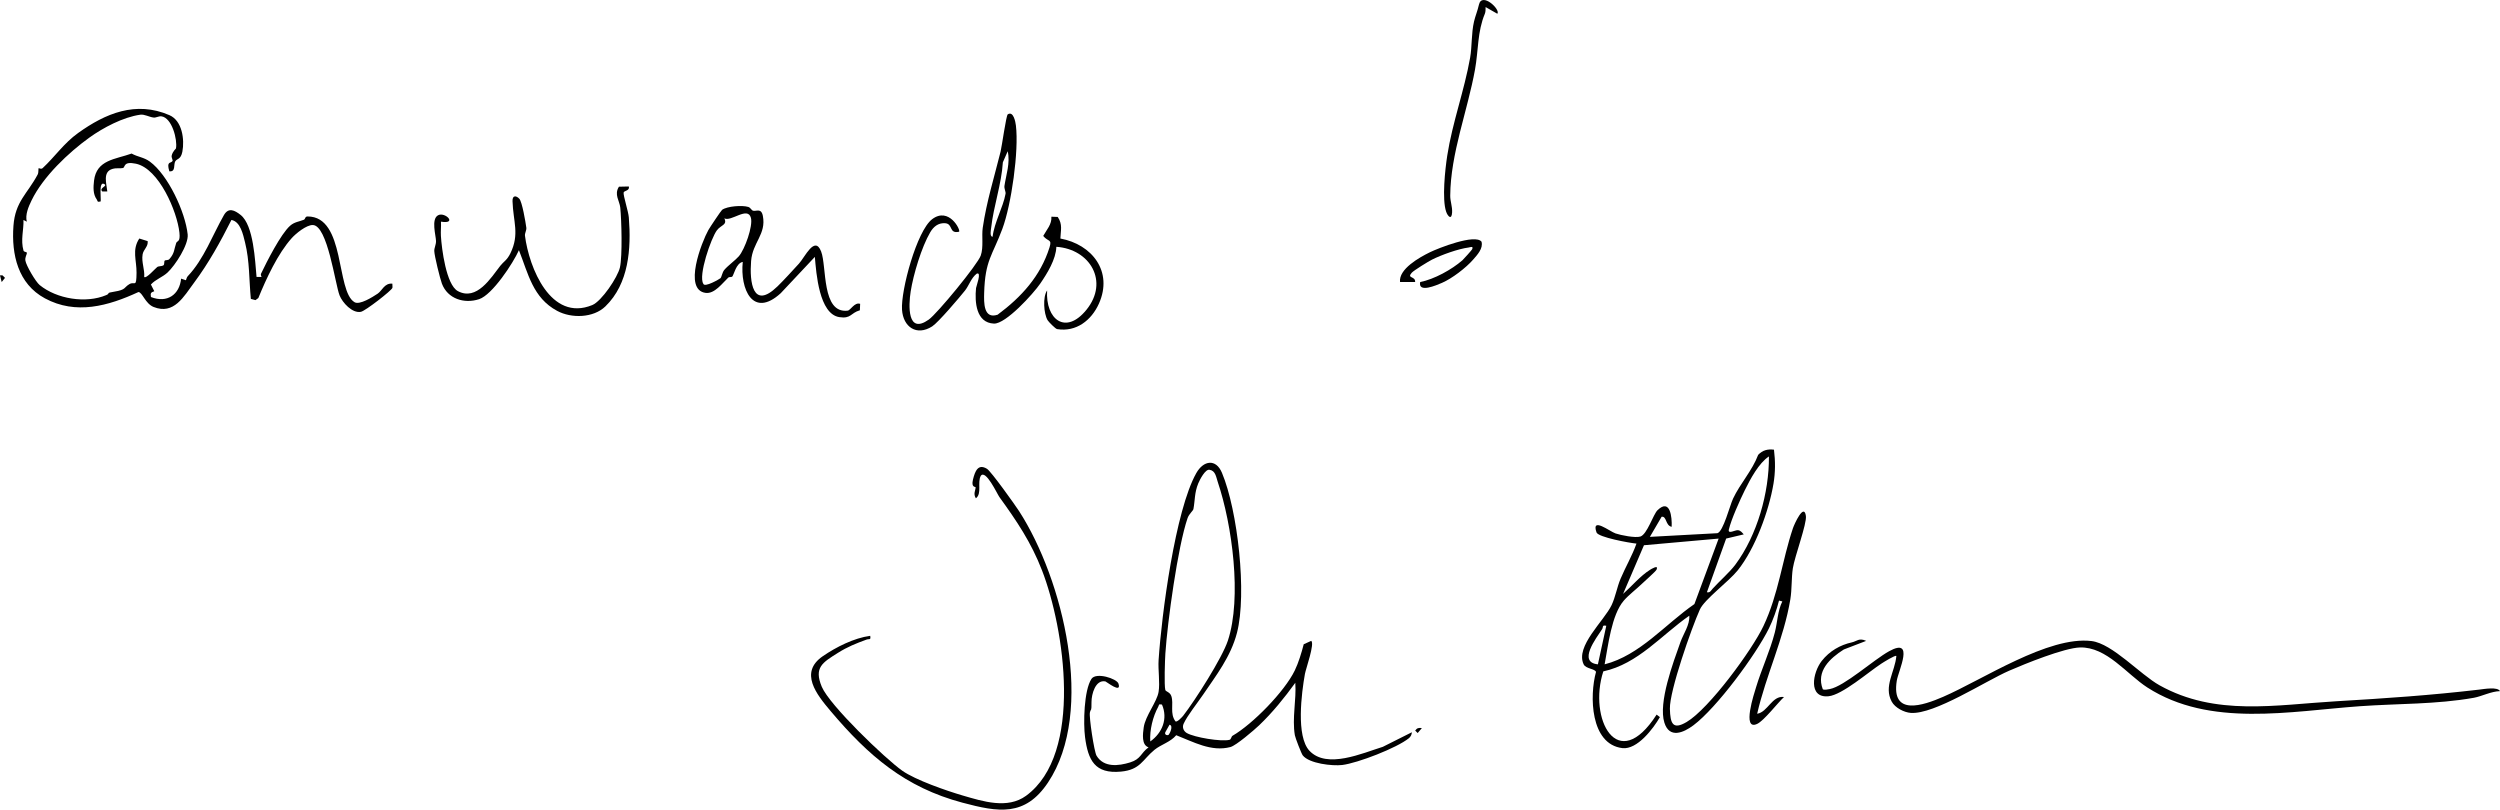 <svg id="Livello_2" version="1.1" viewBox="0 0 2982 965.73" xmlns="http://www.w3.org/2000/svg">
 <g id="Livello_1-2" transform="translate(0 .005)">
  <path id="path2" d="m1786 16.4-13.97-7.99c-0.05 2.65 0.11 5.59-0.93 8.08-8.88 21.15-7.58 43.38-11.68 66.32-8.76 48.94-29.23 100.22-29.58 150.6-0.05 6.84 2.62 12.75 2.23 19.97-0.52 9.63-5.24 4.62-7.12-0.91-5.05-14.83-1.26-50.2 1.32-66.83 6.09-39.22 20.37-77.63 27.28-116.71 2.42-13.68 1.32-28.81 4.68-43.32 1.47-6.33 4.09-12.32 5.87-20.13 3.52-15.47 26.25 6.21 21.91 10.91z"/>
  <path id="path4" d="m1757.2 309.64c-8.63 9.87-25.22 22.59-37.22 27.76-6.72 2.9-28.77 12.48-26-0.98 16.69-3.3 37.62-14.81 50.44-26.01 1.35-1.18 11.2-12.24 11.55-13.04 1.9-4.38-2.31-2.39-4.15-2.16-12.2 1.53-32.48 8.83-43.61 14.41-4.27 2.14-21.85 12.94-24.3 15.7-6.3 7.12 4.61 3.69 4.06 11.06h-18c-1.81-15.44 23.06-29.33 35.54-35.45 9.91-4.86 54.05-22.35 61.65-12.64 2.21 8.04-5.09 15.76-9.97 21.34z"/>
  <polygon id="polygon6" points="2.96 328.43 5.98 331.44 2.01 336.4 0 328.42"/>
  <path id="path8" d="m1696 868.43-5 5.94-2.96-2.96c2.12-3.09 4.29-3.47 7.96-2.98z"/>
  <path id="path10" d="m2116 536.39c1.68 13.63 1.72 26.81-0.57 40.45-5.43 32.49-21.74 77.27-42.61 103.39-10.82 13.54-39.72 34.62-45.22 46.78-9.83 21.77-36.29 97.1-35.75 118.4 0.44 17.54 3.36 25.6 19.95 15.8 26.75-15.79 78.01-85.71 91.6-114.4 18.15-38.31 22.3-78.48 35.22-116.78 1.61-4.76 13.23-30.69 15.45-14.59 1.28 9.26-13.43 48.37-15.58 62.46-1.76 11.54-0.99 24.97-2.98 37.02-7.72 46.82-29.06 90.49-39.56 136.44 12.71-1.97 17.71-21.98 32.02-19.98-7.64 7.09-23.77 28.2-32.02 32.08-18.66 8.78-3.37-36.91-1.39-43.49 6.59-21.91 16.59-43.03 22.44-65.56 3.16-12.16 3.31-25.64 8.95-37.05l-3.95-0.98c-2.6 10.58-7.19 23.34-11.97 33.05-15.49 31.46-62.38 95-90.22 115.78-11.89 8.88-28.47 15.95-34.51-3.14-7.57-23.92 10.57-71.98 19.15-96.22 3.5-9.9 11.26-20.44 10.55-31.45-33.45 23.29-61.09 57.43-102.57 66.43-18.21 56.17 16.85 124.32 63.59 51.55l3.91 2.99c-7.83 13.66-27.07 39.09-44.76 36.97-38.38-4.6-39.32-62.49-31.46-90.81-0.97-3.88-12.15-3.7-14.74-9.14-10.23-21.5 24.4-51.72 33.37-70.64 4.55-9.61 6.47-21.48 10.64-31.36 5.95-14.09 14.05-27.9 19-41.99-7.92-0.71-45.65-7.49-47.67-13.35-6.56-19.01 15.74-1.11 22.75 1.25 6.43 2.17 23.53 5.57 29.54 3.7 8.11-2.52 15.34-26.45 20.53-31.46 15.09-14.55 17.4 8.5 16.82 19.84-7.55-1.46-5.74-12.93-11.96-12l-14.01 23.99 80.6-4.38c6.98-2.09 14.78-33.09 18.66-41.34 8.38-17.83 22.86-33.32 29.9-52.1 5.22-5.54 11.35-7.12 18.84-6.18zm-80 170.01c3.83 0.83 4.79-1.95 6.8-4.18 8.31-9.2 20.28-19.52 27.19-28.81 25.98-34.96 40.34-85.78 39.98-129-12.13 8.02-22.1 26.85-28.73 40.25-5.82 11.77-16.2 34.75-19.07 46.96-1.41 6 7.44 0.46 10.77 0.77s5 2.87 7.01 5.02l-20.98 4.98zm13.98-63.98-89.06 7.92-24.91 58.07c10.33-9.13 20.47-21.45 32.2-28.78 1.56-0.98 10.45-6.46 7.77-0.24-0.94 2.18-14.22 13.76-17.56 17.01-6.27 6.09-15.7 13.25-21.5 19.95-14.78 17.08-18.76 54.02-22.92 76.06 42.13-10.81 72.19-47.8 107.09-71.89l28.89-78.09zm-134 104c-5.43-1.2-3.41 1.64-4.94 3.96-7.41 11.26-29.25 39.62-5.06 42.03l10-46z"/>
  <path id="path12" d="m2226 764.43-26.71 10.27c-16.51 10.48-33.38 25.9-25.04 47.47 1.74 1.1 5.97 0.19 8.23-0.24 17.43-3.27 52.13-34.81 70.88-45.16 30.94-17.09 11.01 23.39 9.13 35.12-6.85 42.77 31.24 29.71 55.28 19.29 47.17-20.44 125.43-72.85 177.01-66.54 24.98 3.05 57.87 39.83 81.18 52.82 66.89 37.28 138.7 23.21 211.06 18.98 57.79-3.38 112.96-7.15 170.13-13.87 5.91-0.69 22.14-3.6 24.84 1.83-10.48 0.21-21.86 6.25-31.11 7.9-44.55 7.95-90.88 6.86-135.75 10.06-83.36 5.95-179.16 25.66-253.74-22.33-24.6-15.83-48.56-48.67-80.4-47.74-18.86 0.55-65.43 19.45-84.4 27.71-28.8 12.54-89.02 52.29-117.35 50.35-8.03-0.55-18.81-6.12-22.76-13.41-9.9-18.28 3.88-35.65 5.52-54.51-1.35-1.34-15.4 7.52-17.86 9.12-15.27 9.9-46.69 37.35-63.11 38.95-24.51 2.38-18.88-28.33-8.06-42.12 9.27-11.81 22.08-19.11 35.86-22.14 6.09-1.34 8.6-5.7 17.18-1.8z"/>
  <path id="path14" d="m1434.7 829.05c-6.46 9.55-18.62 24.7-22.91 34.29-1.88 4.21-0.05 8.76 3.81 11.01 8.93 5.21 41.31 10.62 51.01 8.09 1.96-0.51 2.02-3.94 3.54-4.82 23.98-13.84 61.98-52.6 74.24-77.85 4.4-9.06 8.17-21.44 10.69-31.31l8.93-4.05c4.42 3.15-6.36 33.06-7.5 39.48-4.02 22.42-10.79 74.4 5.42 91.63 20.79 22.09 63.35 2.75 87.5-4.71l34.62-17.38c-0.03 2.65-1.45 5.41-3.48 7.06-14.3 11.66-61.19 29.73-79.48 31.98-11.72 1.44-39.51-1.63-47.18-11.47-1.63-2.09-8.88-20.89-9.41-24.06-3.43-20.38 1.97-42.13 0.54-62.52-12.8 17.69-27.27 35.63-43.21 50.79-5.82 5.54-27.32 24.04-34.16 25.85-22.86 6.03-44.21-6.17-64.67-14.1-6.87 8.22-18.1 11.02-25.96 17.45-14.35 11.74-16.7 23.79-40.02 25.96-31.07 2.89-39.19-13.55-42.78-41.17-2.13-16.41-1.36-55.72 7.66-69.44 5.43-8.25 30.18-0.42 32.19 5.64 4.16 12.54-14.38-2.37-15.51-2.6-12.01-2.48-16.64 15.36-16.63 24.51 0.01 12.47-0.46 6.83-1.88 12.44-1.28 5.02 5.02 46.9 7.93 51.7 8.64 14.29 26.19 12.23 40.03 7.94 13.06-4.06 12.39-10.94 21.99-17.99-8.55-2.69-6.92-15.84-5.79-23.83 1.94-13.68 15.78-30.39 17.73-42.27 1.81-11.07-0.76-26.19 0.02-37.98 3.57-54.14 19.83-178.43 44.97-223.03 8.52-15.11 23.38-17.54 30.59-0.37 18.85 44.85 29.99 144.4 17.93 190.88-7.44 28.67-24.95 50.91-40.73 74.23zm-23.4 24.68c14.18-18.27 46.49-68.82 53.35-89.7 16.81-51.22 5.07-138.15-12.1-189.13-1.94-5.75-2.64-13.38-9.67-14.52-5.11-1.36-11.85 11.96-13.63 16.26-4.55 11.01-3.84 20.7-5.74 30.53-0.41 2.14-5.23 5.81-6.95 10.78-11.72 33.92-24.01 124.07-26.51 161.5-0.52 7.78-1.55 38-0.05 43.55 0.53 1.96 5.54 2.43 7.17 7.28 3.11 9.29-2.1 20.78 4.9 30.12 1.92 1.57 8.32-5.49 9.23-6.66zm-25.29-13.33c-4.55-0.82-3.18 0.26-4.44 2.56-6.49 11.81-10.39 27.87-9.52 41.45 14.41-10.24 21.2-27.23 13.96-44zm7.98 35.99c0.93-0.81 6.16-10.67 1.03-11.97l-5.04 8.98c-1.3 3.34 2.71 4.13 4.01 3z"/>
  <path id="path16" d="m1177.3 559.22c4.85 2.97 33.43 42.96 38.33 50.56 52.23 80.92 91.3 238.49 34.4 323.65-27.46 41.1-59.38 35.35-102.04 23.99-68.5-18.24-112.21-56.02-157.01-108.99-16.98-20.07-37.94-46.18-9.61-65.67 15.88-10.92 37.4-21.79 56.63-24.35 0.98 5.58-1.21 3.35-4.38 4.5-12.52 4.55-22.85 8.7-34.22 15.88-18.17 11.47-28.82 17.34-19.17 40.39 9.19 21.97 75.45 85.56 95.91 100.05 15.71 11.12 52.79 23.99 72.35 29.7 24.12 7.03 53.35 16.36 75.36 0.3 68.73-50.14 45.7-200.01 19.11-268.78-12.98-33.57-30.3-59.14-50.87-87.57-2.61-3.61-16.3-33.43-22.2-25.31-4.37 8.07 1.7 21.05-5.85 26.81-3.38-5.43-0.48-9.17-0.29-13.1 0.05-1-5.63 0.76-3.17-9.3s6.11-19.26 16.72-12.77z"/>
  <path id="path18" d="m202 204.4c-3.69-12.52 1.55-9.13 3.77-12.32 0.73-1.04-1.48-4.12-1-6.35 1.12-5.27 5.04-8.18 5.14-8.7 1.95-10.39-4.76-36.55-17.32-38.28-3.22-0.44-6.44 1.83-9.4 1.47-5.16-0.62-10.89-4.09-15.74-3.42-20.7 2.88-44.62 15.67-60.77 27.27-24.86 17.86-55.17 46.45-69.03 74.97-3.63 7.47-7.82 17.12-5.67 25.36l-3.97-2.03c0.38 12.02-3.6 23.91 0.05 36.62 0.5 1.73 3.95 1.36 3.98 2.55 0.06 2.35-2.41 4.94-1.74 9.35 0.88 5.79 12.16 25.17 17.05 29.15 20.37 16.61 55.08 22.22 79.33 11.98 5.76-2.43-1.58-2.35 9.71-4.14 14.35-2.29 11.24-5.1 18.08-9.03 6.38-3.66 8.21 5.13 8.4-13.47 0.15-15.01-5.71-27.14 3.29-40.87l9.99 3.11c0.8 6.65-5.04 9.79-6.05 15.86-1.54 9.3 2.66 17.72 1.91 26.89 2.1 2.67 13.56-10.49 15.55-11.87 1.78-1.23 5.58-0.77 7.25-1.92 1.8-1.25 0.57-4.54 1.68-5.7 0.92-0.96 3.98-0.05 5.59-1.86 6.33-7.11 5.46-11.7 8.08-19.1 1.1-3.1 5.13-0.62 3.84-12.55-2.72-25.16-24.38-76.26-51.89-82.1-15.51-3.29-12.47 4.46-15.51 5.15-3.61 0.82-7.38-0.41-12.56 1.1-11.92 3.47-6.87 17.82-6.05 26.84h-5.99c-4.52-4.45 7.62-6.31 1.99-9.01-6.68-3.2-2.94 19.68-4.01 21.01-4.51 1.06-3.25-0.64-4.59-2.49-4.59-6.3-4.11-14.8-3.23-22.34 2.92-25.01 25.45-25.38 44.83-32.37 7.4 4.15 14.46 4.3 21.67 9.54 21.76 15.81 42.4 60.3 45.2 86.87 1.29 12.23-14.92 37.09-24.09 45.58-5.94 5.51-14.24 8.11-19.77 14.24l4.04 8c-4.08 1.47-4.76 2.08-4 6.91 19.54 7.73 34.13-3.08 35.98-21.93l5.76 1.93c0.59-1.6 1.03-3.63 2.2-4.86 19.25-20.21 29.73-49.47 43.14-72.88 5.46-9.54 12.84-5.74 19.88-0.18 15.65 12.37 17.2 54.89 19.02 74l5.99-0.03c-0.63-1.14-1.21-2.73-0.63-3.93 6.91-14.46 23.45-47.12 34.6-57.09 5.14-4.6 10.83-4.92 16.43-7.18 2.02-0.81 1.16-3.93 4.47-3.94 45.55-0.05 33.55 89.28 56.07 102.3 6.09 3.52 21.24-6.04 27.55-10.23 5.19-3.45 8.14-12.93 17.51-11.9-0.17 1.61 0.38 3.62 0.05 4.99-0.74 3.04-32.17 27.5-37.56 28.58-10.3 2.05-22.06-10.96-25.46-19.59-5.34-13.56-14.3-83.63-31.96-83.94-7.6-0.13-19.98 9.94-25.04 15.55-16.71 18.54-30.51 48.53-39.91 71.56l-3.4 2.48-5.52-1.46c-2.2-22.69-1.38-45.13-6.94-67.43-2.33-9.35-5.45-24.81-16.23-26.74-13.03 25.89-27.07 51.35-44.4 74.63-12.51 16.81-24.17 38.84-48.43 29.17-9.95-3.97-13.49-17.73-18.11-17.81-35.9 16.61-74.5 27.51-111.57 7.49-32.07-17.32-39.99-52.19-37.5-86.45 2.12-29.11 16.55-38.05 28.87-61.17 1.37-2.57 0.6-6.71 1.24-7.74 0.13-0.2 2.75 1.86 4.77-0.01 14.61-13.59 25.3-29.68 42.27-41.84 32.58-23.36 68.75-38.63 108.88-21.29 15.32 6.62 18.21 29.12 15.47 43.55-1.83 9.63-6.5 8.13-8.47 11.53-2.34 4.04 0.86 12.62-7.03 11.95z"/>
  <path id="path20" d="m1254.1 258.48 7.57 0.29c6.06 9 3.49 16.03 3.15 25.75 37.75 6.95 63.14 39.33 45.96 77.67-8.85 19.75-26.97 34.1-49.85 30.38-2-0.33-10.25-8.74-11.39-10.7-4.55-7.76-5.94-27.75-0.52-35.45-2.19 34.51 22.09 53.83 46.98 22.98 27.15-33.64 4.21-72.26-35.99-75.01-0.43 14.81-10.82 31.65-19.18 43.84s-41.13 48.35-55.28 47.75c-21.3-0.9-23-25.71-21.33-42.37 0.22-2.17 7.1-19.86 0.81-17.19-6.58 5.01-9.31 14.25-13.93 20.08-6.63 8.34-31.98 38.22-39.19 42.81-18.64 11.9-34.6 0.66-35.98-19.83-1.55-22.98 17.6-94.28 36.04-108.11 20.01-15 34.19 13.12 32.03 15.02-12.57 2.83-6.73-9.66-16.97-10.18-8.04-0.41-13.57 4.25-17.42 10.79-10.34 17.6-20.19 50.44-23.35 70.65-2.6 16.56-4.28 51.92 21.56 33.56 10.18-7.24 58.28-65.7 62.01-76.38 3.54-10.12 0.92-23.11 2.39-33.22 4.54-31.08 13.87-60.95 21.27-90.73 1.51-6.07 6.65-43.24 8.55-44.47 6.83-4.43 9.24 9.2 9.73 13.23 3.7 30.32-5.38 94.39-16.17 123.36-11.99 32.21-20.56 37.26-21.69 76.3-0.33 11.63-0.83 31.72 16.05 26.08 28.31-21.06 51.07-45.87 61.88-80.21 3.27-10.39-1.71-6.54-7.49-13.74 4.03-7.38 10.42-13.83 9.74-22.96zm-70.11 23.91c2-17.16 12.53-35.01 15.43-51.25 0.45-2.5-1.81-6.08-1.31-9.46 1.93-13.09 7.09-27.35 3.87-41.27l-5.77 13.19c-1.71 26.52-10.98 51.69-13.96 78.04-0.26 2.34-2.05 10.74 1.73 10.74z"/>
  <path id="path22" d="m749.98 222.42c1.61 5.23-5.79 4.88-6.14 7.29-0.52 3.63 5.64 22.34 6.22 29.62 2.97 37.3 0.04 79.07-27.98 106.16-14.31 13.84-40.39 14.51-57.5 5.32-29.03-15.58-34.5-44.34-45.6-72.4-6.97 15.58-31.72 53.29-47.53 58.45-17.76 5.81-37.55-0.44-44.35-18.57-2.24-5.97-8.92-32.99-9.1-38.9-0.11-3.72 2.18-7.53 2.08-11.9-0.16-6.71-5.99-25.92 2.32-30.65s23.85 10.86 3.59 7.55c0.32 5.65-0.42 11.45-0.07 17.1 0.94 15.11 6.24 58.24 20.24 65.75 22.42 12.02 39.32-15.66 50.55-30.14 3.92-5.05 8.02-6.59 12.08-14.91 11.22-22.99 3.29-37.82 2.54-62.26-0.21-7.01 4.14-7 8.09-2.89 3.37 3.5 7.51 27.98 8.39 34.58 0.41 3.04-2.01 6.52-1.62 9.58 4.87 37.95 30.69 103.08 80.28 82.68 11.14-4.58 30.4-33.23 33.01-44.99 3.03-13.68 1.91-56.3 0.37-71.32-0.82-8.03-7.59-15.6-1.56-24.87l11.7-0.27z"/>
  <path id="path24" d="m927.28 341.7c7.57-7.32 18.21-19.1 25.73-27.27 7.1-7.7 18.8-33.98 26.43-14.48 6.92 17.71 0.35 74.22 31.62 70.61 3.54-0.41 8.29-10.46 14.92-8.14l-0.32 7.69c-11.19 3.17-10.36 10.38-24.53 8.16-24.05-3.77-27.53-52.38-29.16-71.86l-40.68 43.3c-33.39 30.48-48.67-5.01-45.32-37.3-8 1.42-10.56 15.57-12.55 17.55-0.81 0.81-3.7 0.19-4.66 1.1-7.12 6.73-16.41 19.71-27.08 18.3-27.01-3.58-4.73-60.59 3.27-74.98 1.69-3.03 15.21-23.26 16.4-24.11 6.15-4.4 23.97-5.68 31.23-3.43 2.59 0.8 3.8 3.81 5.34 4.41 3.59 1.4 10.07-3.78 12.01 6.22 4.28 22.04-12.26 31.49-14.02 53.87-1.97 25.08 1.94 58.82 31.36 30.36zm-46-36c7.21-8.41 17.02-36.04 14.42-45.85-3.75-14.14-23.81 5.08-31.7 0.56 3.82 8.03-4 7.86-8.81 14.2-7.12 9.39-22.52 54.3-16.27 63.85 1.38 4.87 19.54-5.72 20.46-6.64 1.46-1.46 2.05-6.91 4.57-9.89 4.5-5.32 13.4-11.66 17.31-16.23z"/>
 </g>
</svg>
